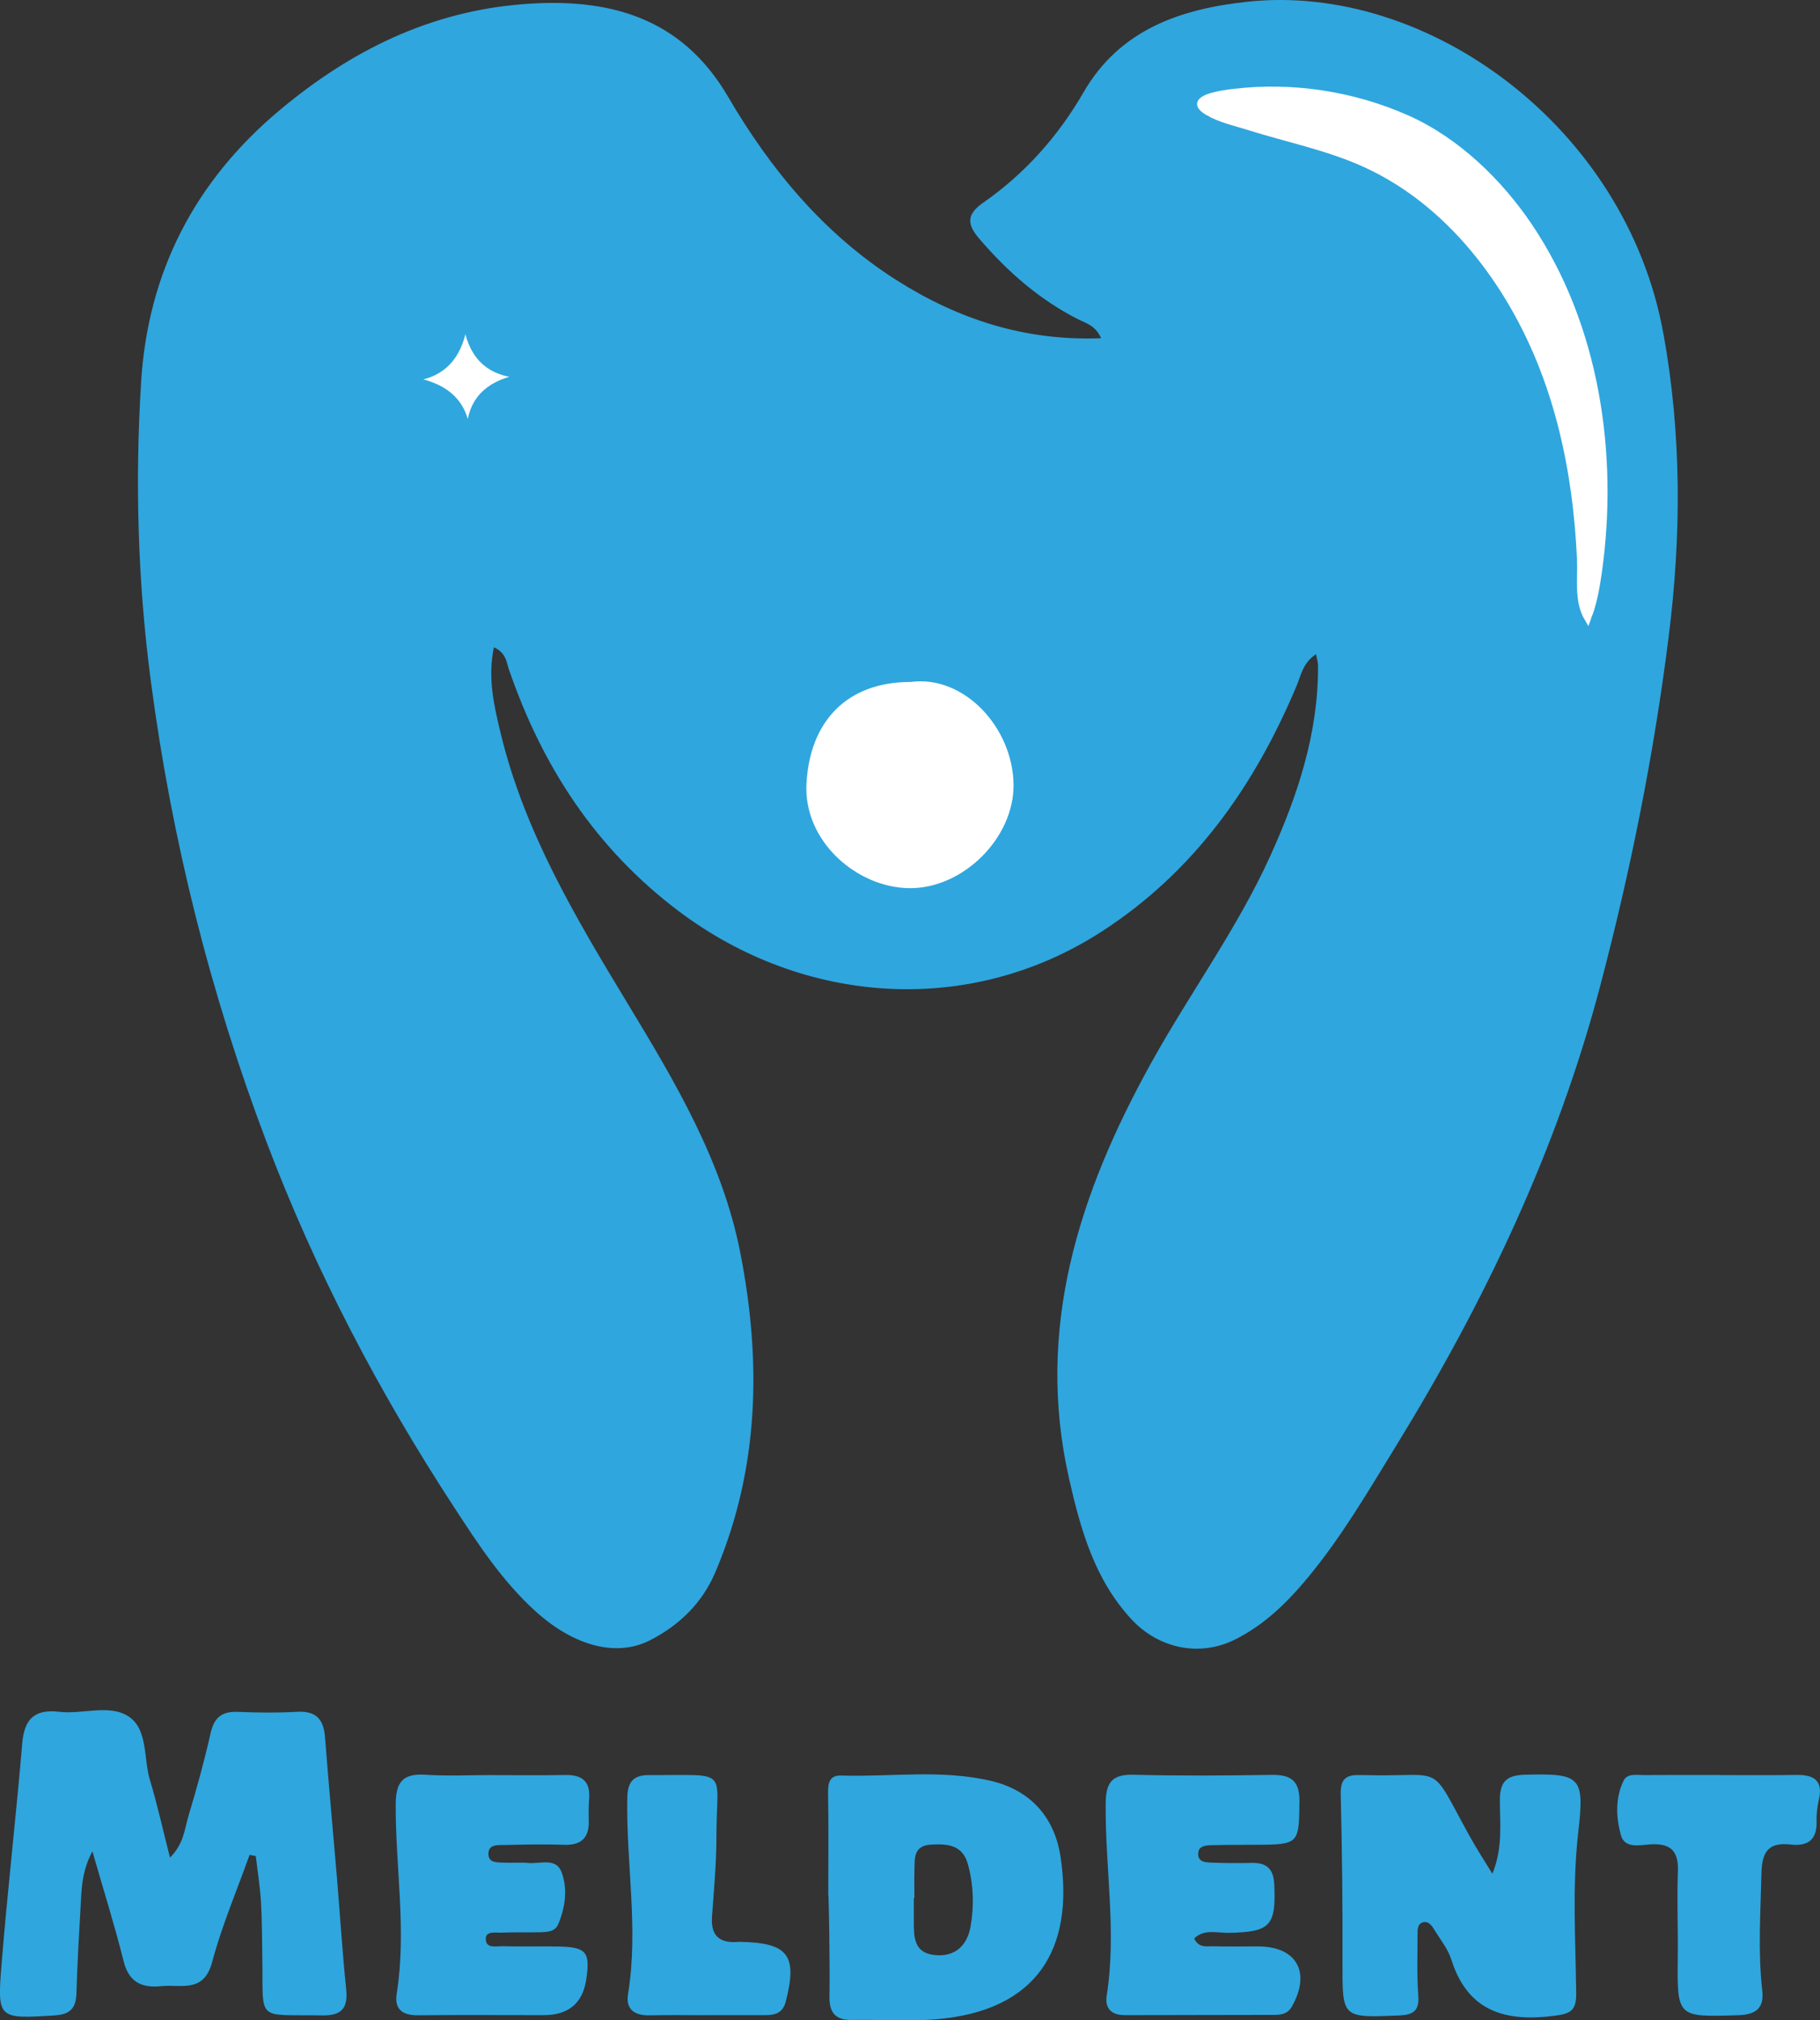 <?xml version="1.0" encoding="UTF-8"?><svg id="a" xmlns="http://www.w3.org/2000/svg" viewBox="0 0 276.14 306.57"><rect x="0" y="0" width="276.14" height="306.57" fill="#333333" stroke="none"/><defs><style>.b,.c,.d{fill:#fff;}.c{stroke:#2fa6de;stroke-width:.5px;}.c,.d{stroke-miterlimit:10;}.e{fill:#2fa6de;}.d{stroke:#fff;}</style></defs><circle class="b" cx="138.07" cy="118.79" r="16.12"/><g><g><path class="e" d="M37.87,281.45c-1.93,5.42-4.21,10.75-5.69,16.3-1.26,4.72-4.7,3.33-7.71,3.63-3.02,.3-4.92-.61-5.72-3.81-1.34-5.36-3-10.63-4.73-16.65-1.48,2.8-1.61,5.14-1.74,7.47-.26,4.67-.55,9.34-.68,14.01-.06,2.28-.9,3.27-3.3,3.42-8.58,.53-8.74,.58-8.06-7.8,.9-11.16,2.19-22.28,3.13-33.44,.31-3.69,1.81-5.28,5.64-4.83,3.55,.42,7.69-1.24,10.59,.77,2.86,1.98,2.16,6.32,3.15,9.58,1.12,3.71,1.95,7.51,3.04,11.77,2.13-2.11,2.22-4.4,2.83-6.41,1.25-4.13,2.39-8.29,3.34-12.5,.54-2.37,1.73-3.3,4.14-3.2,2.98,.12,5.98,.16,8.96-.01,2.89-.17,4.04,1.13,4.25,3.82,.55,7.11,1.21,14.22,1.81,21.32,.47,5.64,.82,11.29,1.4,16.91,.3,2.86-.61,4.07-3.63,4.02-10.17-.18-8.93,1.16-9.09-8.82-.05-2.83-.04-5.67-.21-8.49-.14-2.3-.51-4.58-.78-6.87l-.92-.18Z"/><path class="e" d="M226.43,284.32c1.62-3.94,1.13-7.62,1.14-11.27,.01-2.67,1.01-3.67,3.74-3.75,8.57-.23,9.12,.28,8.15,8.75-.93,8.11-.41,16.25-.31,24.37,.03,2.67-.83,3.14-3.32,3.46-7.47,.96-13.15-.68-15.63-8.54-.51-1.61-1.66-3.02-2.56-4.49-.38-.63-.89-1.38-1.72-1.16-.87,.22-.84,1.13-.84,1.86,0,3.08-.12,6.17,.11,9.24,.18,2.35-.75,2.95-2.95,3.04-8.66,.35-8.57,.41-8.55-8.07,.03-8.5-.06-17-.27-25.5-.05-2.14,.68-2.97,2.72-2.91,.25,0,.5-.01,.75,0,12.66,.38,9.69-2.33,16.14,9.36,1.06,1.91,2.26,3.74,3.4,5.61Z"/><path class="e" d="M125.67,287.37c0-5.05,.06-10.09-.03-15.14-.03-1.55,.12-2.87,1.99-2.81,7.56,.23,15.17-.95,22.68,.8,6.25,1.46,9.74,5.74,10.61,11.58,2.07,13.92-3.54,23.34-18.92,24.61-4.2,.35-8.46,.02-12.69,.1-2.59,.05-3.51-1.14-3.46-3.61,.09-5.17-.11-15.52-.18-15.52Zm13.06,.62h-.08c0,1.23,0,2.45,0,3.68,0,2.29,.04,4.63,3.09,4.98,3.18,.37,5.01-1.47,5.51-4.28,.56-3.13,.47-6.34-.39-9.48-.82-2.98-3.11-3.12-5.58-2.99-2.79,.15-2.48,2.23-2.54,4.04-.04,1.35,0,2.7,0,4.05Z"/><path class="e" d="M74.62,269.36c3.73,0,7.47,.05,11.2-.02,2.5-.04,3.74,.97,3.57,3.52-.07,1.1-.1,2.22-.06,3.32,.09,2.61-1.03,3.85-3.78,3.75-2.98-.11-5.97-.04-8.96,.03-1.05,.03-2.56-.17-2.48,1.46,.06,1.29,1.39,1.17,2.36,1.22,1.24,.06,2.5-.06,3.73,.05,1.76,.16,4.16-.84,4.99,1.36,.97,2.57,.58,5.37-.49,7.93-.5,1.2-1.78,1.2-2.91,1.22-1.87,.04-3.74-.02-5.6,.06-.93,.04-2.47-.31-2.49,.92-.02,1.57,1.65,1.11,2.65,1.14,2.74,.08,5.48,0,8.21,.04,4.42,.07,5.03,.8,4.38,5.05q-.82,5.37-6.46,5.37c-6.35,0-12.7-.05-19.04,.02-2.37,.02-3.63-.9-3.25-3.28,1.53-9.59-.2-19.17-.15-28.75,.02-3.37,1.07-4.69,4.51-4.47,3.35,.22,6.72,.05,10.08,.05h0Z"/><path class="e" d="M181.18,294.13c.69,1.52,1.95,1.17,3,1.2,2.24,.06,4.48,.02,6.72,.02,5.86,0,8.06,3.98,5.08,9.17-.59,1.03-1.53,1.21-2.53,1.22-7.59,.03-15.19,.01-22.78,.04-2.09,0-3.06-1.06-2.75-3,1.53-9.72-.26-19.41-.16-29.12,.03-3.13,.9-4.45,4.24-4.36,6.97,.18,13.94,.13,20.91,.02,2.94-.05,4.29,.88,4.25,4.03-.08,6.44-.05,6.55-6.63,6.58-2.24,.01-4.48,0-6.72,.06-.87,.02-1.94,.1-2.01,1.2-.09,1.41,1.15,1.41,2.13,1.45,1.99,.07,3.98,.09,5.97,.04,2.32-.06,3.33,.92,3.44,3.28,.28,6.28-.59,7.22-6.95,7.33-1.73,.03-3.68-.63-5.21,.86Z"/><path class="e" d="M261.02,269.35c3.85,0,7.71,.04,11.56-.02,2.67-.04,4.05,.87,3.39,3.75-.24,1.07-.38,2.2-.35,3.29,.1,2.77-1.32,3.83-3.92,3.52-3.56-.42-4.39,1.31-4.45,4.53-.13,5.88-.54,11.75,.13,17.63,.3,2.69-.97,3.66-3.68,3.74-9.27,.29-9.25,.36-9.14-8.91,.05-4.3-.14-8.61,.02-12.91,.11-3.01-1-4.28-4.11-4.11-1.62,.09-3.97,.73-4.55-1.42-.73-2.69-.87-5.63,.44-8.27,.56-1.12,1.99-.81,3.08-.82,3.85-.03,7.71-.01,11.56-.01Z"/><path class="e" d="M107.22,305.79c-2.86,0-5.73-.05-8.59,.02-2.31,.06-3.73-.86-3.34-3.24,1.63-9.96-.32-19.89-.11-29.84,.05-2.29,.87-3.39,3.29-3.38,12.42,.06,10.24-1.17,10.23,9.33,0,4.05-.38,8.1-.67,12.14-.21,2.91,1.14,4.09,3.98,3.84,.12-.01,.25,0,.37,0,7.23,.15,8.64,2.06,6.84,9.06-.44,1.7-1.57,2.05-3.04,2.06-2.99,.01-5.97,0-8.96,0v.02Z"/></g><path class="e" d="M252.37,50.59C246.72,19.31,216.62-2.72,189.2,.27c-10.08,1.1-19.28,4.18-24.82,13.77-3.85,6.66-8.92,12.35-15.25,16.75-2.66,1.85-2.28,3.41-.55,5.43,4.26,4.98,9.1,9.23,14.98,12.22,1.18,.6,2.63,.91,3.51,2.88-11.59,.46-21.71-2.89-31.03-8.8-11-6.99-19.1-16.76-25.58-27.85C103.37,2.53,92.26-.38,79.37,.63c-14.07,1.1-26.03,6.99-36.8,15.97-13.04,10.86-20.13,24.73-21.16,41.36-.94,15.17-.51,30.4,1.49,45.51,3.16,23.92,8.98,47.21,17.53,69.79,7.39,19.54,17.03,37.93,28.45,55.42,3.68,5.65,7.34,11.27,12.41,15.85,5.82,5.26,12.29,6.99,17.41,4.33,4.45-2.31,7.87-5.65,9.86-10.35,6.67-15.73,6.98-31.99,3.76-48.43-2.73-13.94-9.92-25.96-17.16-37.92-7.82-12.91-15.55-25.89-19.16-40.74-1.02-4.21-2.05-8.56-1.06-13.2,1.84,.84,1.89,2.22,2.27,3.34,5.05,14.72,13.17,27.21,25.78,36.71,18.91,14.24,44.1,16.09,64.22,3.05,14-9.07,23.15-22.08,29.51-37.24,.68-1.61,.96-3.53,2.96-4.81,.15,.83,.3,1.28,.3,1.73,.06,10.19-3.05,19.6-7.19,28.76-5.05,11.17-12.35,21.05-18.24,31.73-10.85,19.65-17.52,40.15-12.33,62.95,1.75,7.7,3.86,15.22,9.43,21.25,4.11,4.45,10.32,5.78,15.7,3.11,4.43-2.2,7.9-5.58,11.04-9.36,5.2-6.27,9.28-13.29,13.52-20.19,13.44-21.88,24.37-44.87,30.92-69.79,4.57-17.37,8.1-34.94,10.34-52.76,1.94-15.4,2-30.71-.79-46.1Zm-176.76,7.15c-2.15,.68-3.81,2.4-4.39,4.58l-.45,1.68-.67-1.87c-.7-1.96-2.29-3.48-4.28-4.1l-1.84-.57,1.85-.66c1.94-.7,3.45-2.26,4.08-4.23l.61-1.9,.63,1.81c.69,1.99,2.29,3.53,4.3,4.15l1.86,.57-1.68,.53Zm62.28,77.03c-7.98-.13-15.98-7.18-15.53-15.83,.5-9.52,6.17-15.48,15.84-15.46,8.05-1.08,15.48,6.91,15.58,15.57,.09,8.07-7.65,15.85-15.88,15.72Zm103.66-41.14c-.03,.19-.3,.34-.7,.77-.86-1.76-.51-3.49-.53-5.13-.16-12.45-2.4-24.44-7.12-36.04-6.55-16.11-18.41-26.34-34.6-31.82-4.89-1.66-10.06-2.51-15.42-3.81,1.09-1.64,2.45-1.57,3.64-1.74,21.15-3.03,35.99,3.21,47.14,21.98,10.28,17.31,11.06,36.38,7.59,55.79Z"/></g><path class="d" d="M182.19,16.02c.11,.3,.45,.63,1.1,1.01,1.86,1.08,4.12,1.57,6.16,2.21,5.93,1.87,12.09,3.08,17.76,5.68,12.85,5.88,21.96,18.17,26.9,30.94,2.38,6.16,3.91,12.62,4.79,19.15,.44,3.28,.72,6.57,.87,9.88,.14,2.98-.48,6.28,1.13,8.97,.88-2.29,1.32-4.72,1.66-7.15,2.48-17.75-.34-37.19-10.53-52.35-4.53-6.73-11.01-13.03-18.54-16.38-8.2-3.65-17.42-5.06-26.36-3.99-1.37,.16-5.45,.7-4.96,2.02Z"/><path class="c" d="M78.58,57.11c-4.97,1.02-7.31,3.8-7.54,7.98-.53-3.75-2.76-6.51-7.98-7.54,4.1-.6,6.7-3.16,7.54-7.98,.97,5.11,3.92,7.17,7.98,7.54Z"/></svg>